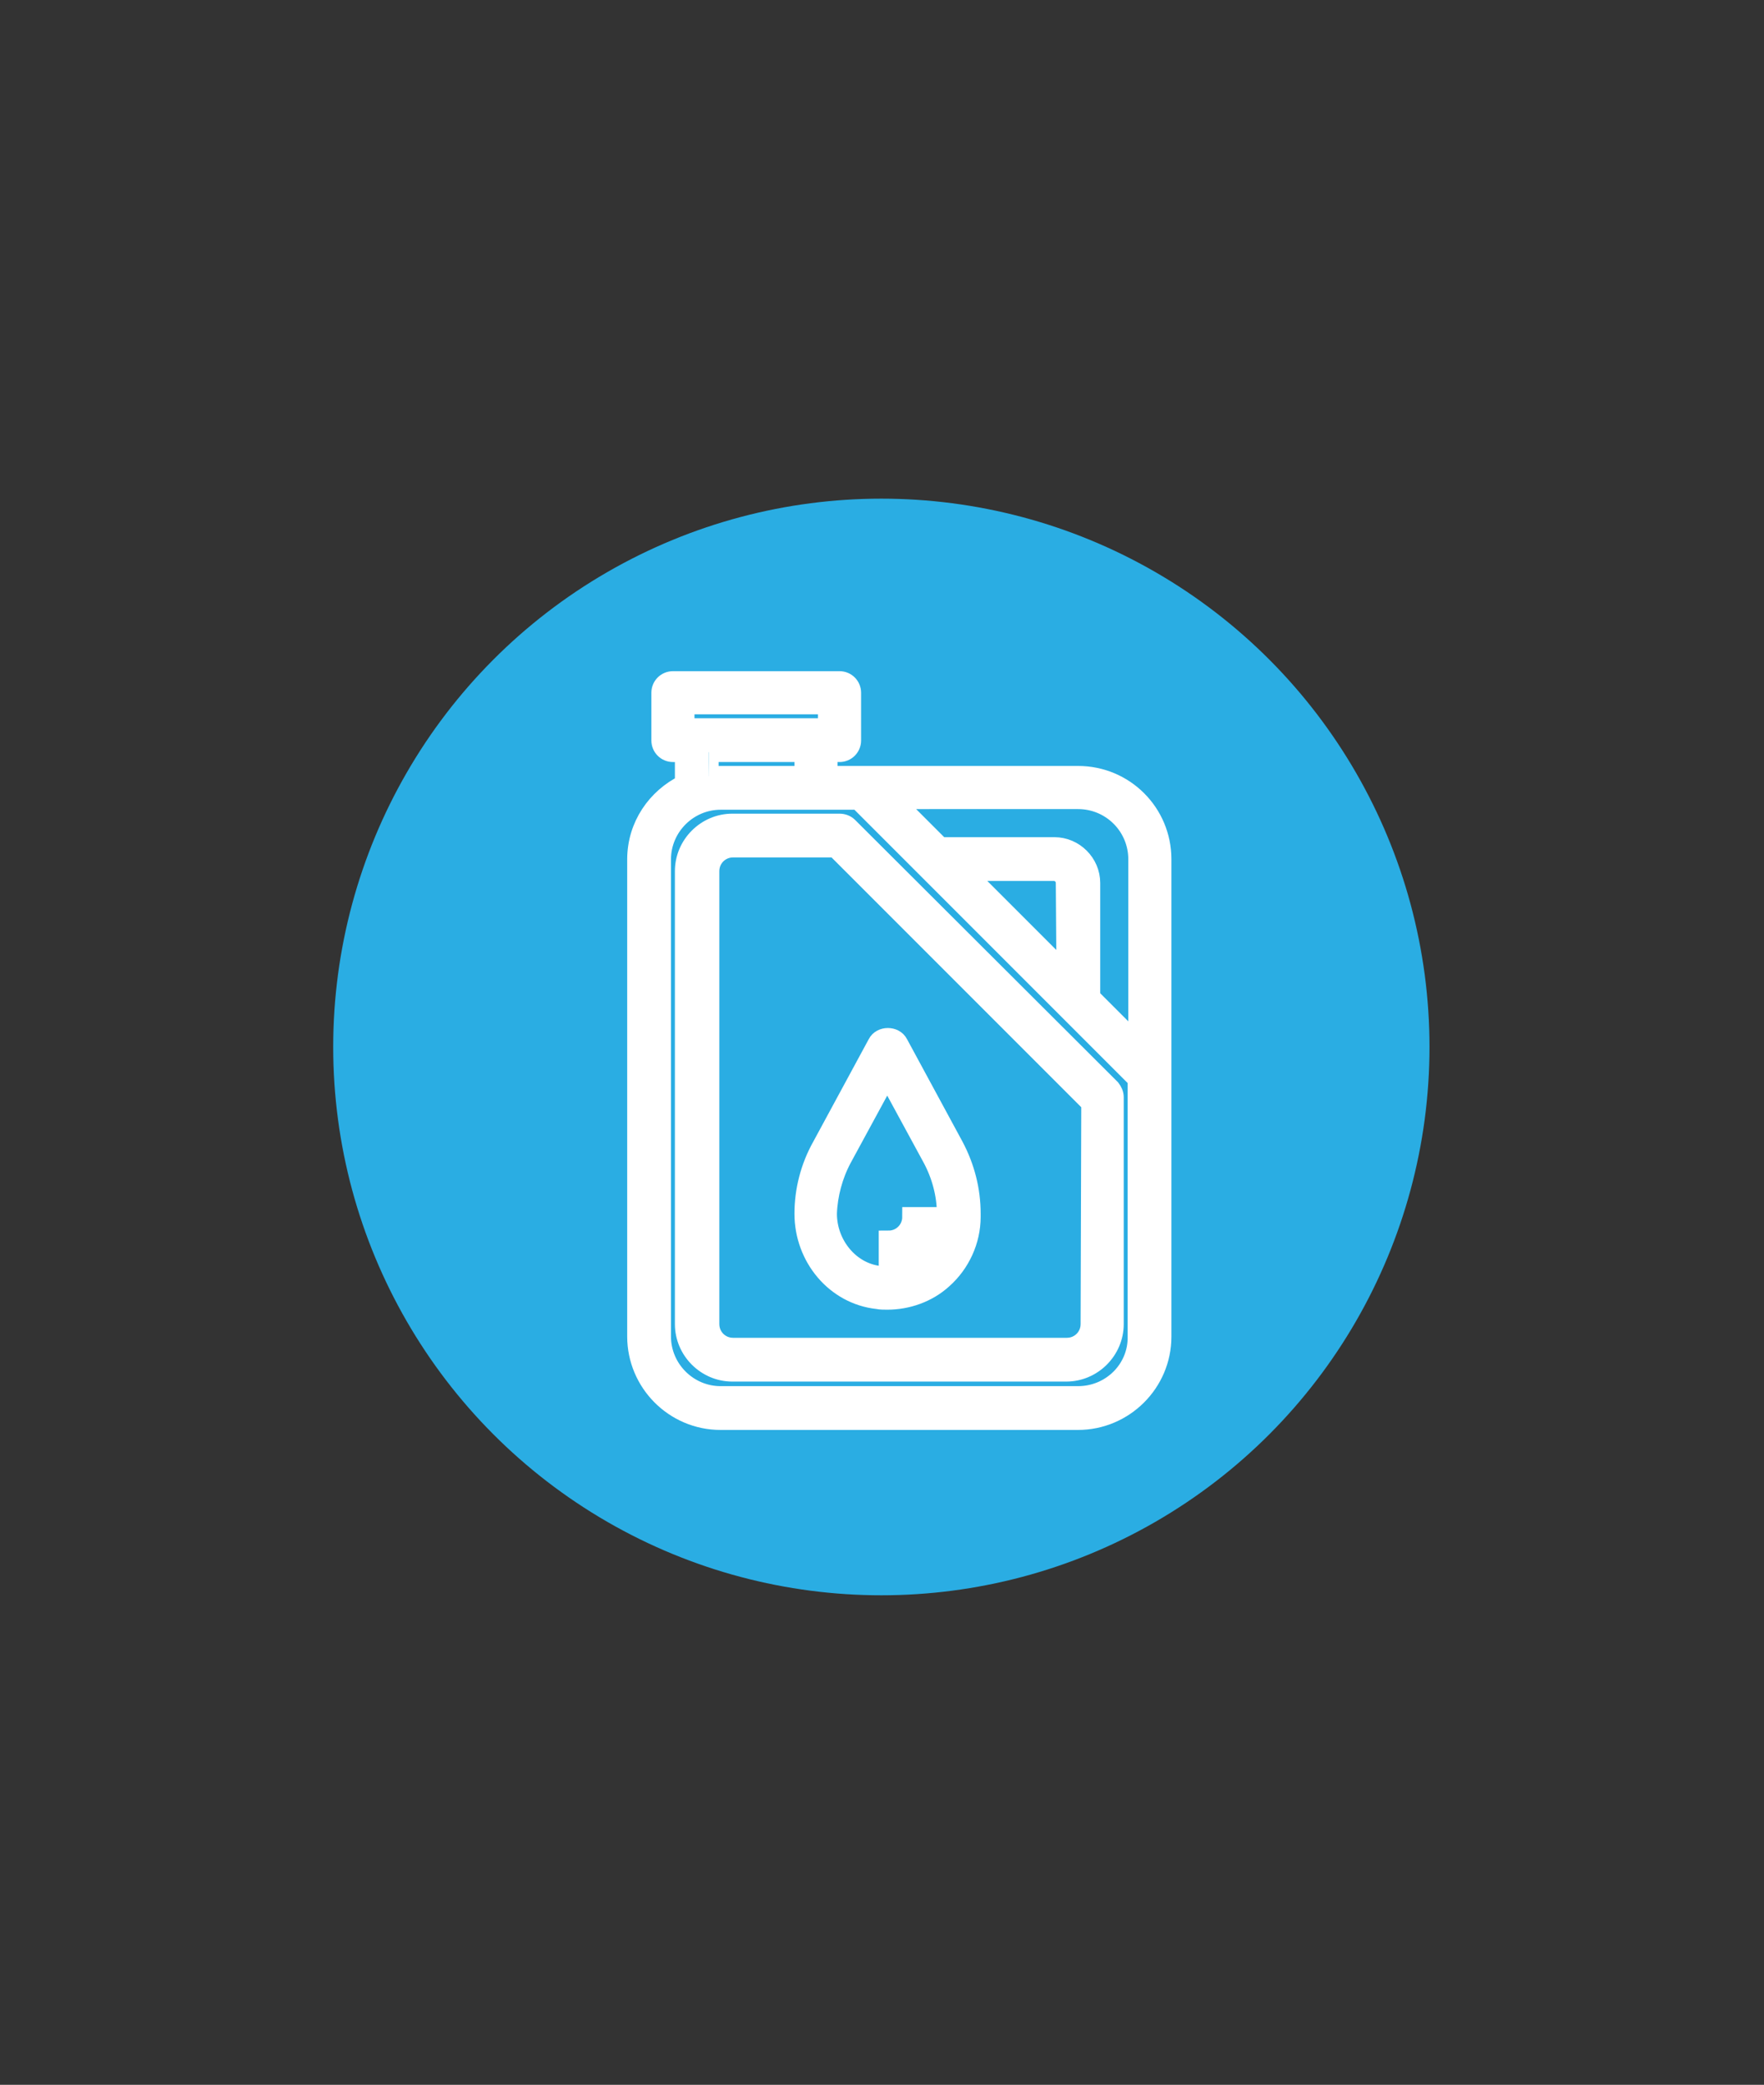 <?xml version="1.0" encoding="utf-8"?>
<!-- Generator: Adobe Illustrator 21.1.0, SVG Export Plug-In . SVG Version: 6.00 Build 0)  -->
<svg version="1.1" id="Layer_1" xmlns="http://www.w3.org/2000/svg" xmlns:xlink="http://www.w3.org/1999/xlink" x="0px" y="0px"
	 viewBox="0 0 270 319" style="enable-background:new 0 0 270 319;" xml:space="preserve">
<rect x="0" y="0" width="270" height="319" fill="#333333" stroke="none"/>
<style type="text/css">
	.st0{fill:#2AADE3;}
	.st1{fill:#FFFFFF;}
	.st2{fill:none;stroke:#FFFFFF;stroke-width:9;stroke-linecap:round;stroke-linejoin:round;stroke-miterlimit:10;}
	.st3{fill:none;stroke:#FFFFFF;stroke-width:4;stroke-linecap:round;stroke-linejoin:round;stroke-miterlimit:10;}
	.st4{fill:none;stroke:#FFFFFF;stroke-width:3;stroke-linecap:round;stroke-linejoin:round;stroke-miterlimit:10;}
	.st5{fill:#FFFFFF;stroke:#FFFFFF;stroke-width:3;stroke-miterlimit:10;}
</style>
<circle class="st0" cx="134.9" cy="160.2" r="83.9"/>
<g>
	<path class="st1" d="M555.4,32.1h1c3.5,0,6.3-2.8,6.3-6.3v-2.9c0-3.5-2.8-6.3-6.3-6.3h-8.8c-3.7-12.9-15.3-21.8-28.8-21.8H497
		c-13.5,0-25.1,8.9-28.8,21.8h-8.8c-3.5,0-6.3,2.8-6.3,6.3v2.9c0,3.5,2.8,6.3,6.3,6.3h1c-4.5,3.1-7.4,8.3-7.4,14.2v9.5
		c0,8.6,6.4,15.8,14.7,17v5.3c0,4.1,3.4,7.5,7.5,7.5h7.4c4.1,0,7.5-3.4,7.5-7.5v-5h35.6v5c0,4.1,3.4,7.5,7.5,7.5h7.4
		c4.1,0,7.5-3.4,7.5-7.5v-5.3c8.3-1.3,14.7-8.4,14.7-17v-9.5C562.8,40.4,559.8,35.3,555.4,32.1z M559,23v2.8c0,1.5-1.2,2.7-2.7,2.7
		h-6l-1.9-8.2h7.9C557.8,20.3,559,21.5,559,23z M474.9,19.6c2.4-10.3,11.5-17.5,22-17.5h9.1v4.5h-5.3c-2,0-3.6,1.6-3.6,3.6
		s1.6,3.6,3.6,3.6h14.2c2,0,3.6-1.6,3.6-3.6s-1.6-3.6-3.6-3.6h-5.3V2.1h9.1c10.6,0,19.6,7.2,22,17.5l2,8.4H473L474.9,19.6z
		 M456.7,25.8v-2.9c0-1.5,1.2-2.7,2.7-2.7h7.9l-1.9,8.2h-6C457.9,28.5,456.7,27.3,456.7,25.8z M484.6,78.1c0,1.1-0.9,2-2,2h-7.4
		c-1.1,0-2-0.9-2-2v-5h11.5v5H484.6z M540.6,80.1h-7.4c-1.1,0-2-0.9-2-2v-5h11.5v5C542.6,79.2,541.7,80.1,540.6,80.1z M555.5,55.8
		c0,5.5-4.5,10-10,10h-75.3c-5.5,0-10-4.5-10-10v-9.5c0-5.5,4.5-10,10-10h75.3c5.5,0,10,4.5,10,10V55.8z"/>
	<path class="st1" d="M530.4,41.5h-43.2c-1,0-1.8,0.8-1.8,1.8s0.8,1.8,1.8,1.8h43.2c1,0,1.8-0.8,1.8-1.8S531.4,41.5,530.4,41.5z"/>
	<path class="st1" d="M530.4,49.3h-43.2c-1,0-1.8,0.8-1.8,1.8s0.8,1.8,1.8,1.8h43.2c1,0,1.8-0.8,1.8-1.8S531.4,49.3,530.4,49.3z"/>
	<path class="st1" d="M530.4,57h-43.2c-1,0-1.8,0.8-1.8,1.8s0.8,1.8,1.8,1.8h43.2c1,0,1.8-0.8,1.8-1.8S531.4,57,530.4,57z"/>
	<path class="st1" d="M472.4,42.2c-4.9,0-8.9,4-8.9,8.9s4,8.9,8.9,8.9s8.9-4,8.9-8.9S477.3,42.2,472.4,42.2z M472.4,56.3
		c-2.9,0-5.3-2.4-5.3-5.3s2.4-5.3,5.3-5.3s5.3,2.4,5.3,5.3C477.7,54,475.3,56.3,472.4,56.3z"/>
	<path class="st1" d="M543.3,42.2c-4.9,0-8.9,4-8.9,8.9s4,8.9,8.9,8.9s8.9-4,8.9-8.9S548.2,42.2,543.3,42.2z M543.3,56.3
		c-2.9,0-5.3-2.4-5.3-5.3s2.4-5.3,5.3-5.3c2.9,0,5.3,2.4,5.3,5.3C548.6,54,546.2,56.3,543.3,56.3z"/>
</g>
<path class="st1" d="M559.3,164.4l-7.6-4.6c-3.2-1.9-6.9-3-10.7-3l-20.9,0.8l-4.6-7h0.4c2.7,0,4.9-2.2,4.9-4.9s-2.2-4.9-4.9-4.9
	h-6.8l-3.8-5.9h1.5c2.7,0,4.9-2.2,4.9-4.9c0-2.7-2.2-4.9-4.9-4.9h-7.9l-3.8-5.9c-1.7-2.5-4-4.4-6.9-5.5l-4.3-1.6
	c-1.5-0.6-3.4-0.2-4.6,0.9c-1.3,1.1-1.8,2.8-1.4,4.5l10.3,41.5l-23.3,0.9l-11.5-12c-1.1-1.1-2.8-1.5-4.2-0.9c-1.5,0.6-2.4,2-2.4,3.6
	v14.2l-2.5,1.7c-1.5,1-2.4,2.7-2.3,4.6c0,1.8,1,3.5,2.6,4.4l2.2,1.3v13.7c0,1.6,0.9,3,2.4,3.6c0.5,0.2,1,0.3,1.4,0.3
	c1,0,2-0.4,2.8-1.2l11.5-12l23.3,0.9l-10.3,41.5c-0.4,1.6,0.1,3.3,1.4,4.5c0.8,0.7,1.9,1.1,3,1.1c0.5,0,1.1-0.1,1.6-0.3l4.3-1.6
	c2.8-1.1,5.2-3,6.9-5.5l3.8-5.9h7.9c2.7,0,4.9-2.2,4.9-4.9s-2.2-4.9-4.9-4.9h-1.5l3.8-5.9h6.8c2.7,0,4.9-2.2,4.9-4.9
	s-2.2-4.9-4.9-4.9h-0.4l4.6-7l20.1,0.8h0.8c3.8,0,7.5-1,10.7-3l7.6-4.6c2.1-1.3,3.4-3.6,3.4-6.1C562.8,168,561.5,165.7,559.3,164.4z
	 M486.1,119.2c1.7,0.6,3,1.7,4,3.2l23.1,35.5l-1.6,0.1l-8.4,0.1l-9.9-23.8c-0.2-0.6-0.8-0.9-1.4-0.9h-4l-3.7-14.9L486.1,119.2z
	 M500.1,158.2l-6,0.1l-5.4-21.9h2.3L500.1,158.2z M459.7,160h-0.5c-3,0.1-5.9,0.9-8.5,2.2l-0.1-11.7L459.7,160z M450.7,190.5V179
	c2.5,1.1,5.2,1.8,7.9,1.9h1.1L450.7,190.5z M500.1,182.7l-9.1,21.8h-2.3l5.4-21.9L500.1,182.7z M490.1,218.5c-1,1.5-2.3,2.6-4,3.2
	l-1.8,0.7l3.7-14.9h4c0.6,0,1.1-0.4,1.4-0.9l9.9-23.8l8.1,0.1l1.9,0.1L490.1,218.5z M511.9,177l-53-2.1c-3.9,0-8.6-3-8.6-3h9.6
	c0.8,0,1.5-0.7,1.5-1.5s-0.7-1.5-1.5-1.5h-9.6c0,0,5.7-3,9.1-3l81.1-3.1h0.6c1.1,0,2.1,0.1,3.2,0.4c1.9,4.6,1.9,10,0,14.6
	c-1,0.2-2.1,0.4-3.2,0.4L511.9,177z M556.3,171.5l-7.4,4.4c0.8-3.5,0.8-7.3,0-10.8l7.4,4.4c0.3,0.2,0.6,0.6,0.6,1
	C556.9,170.9,556.7,171.2,556.3,171.5z"/>
<g>
	<path class="st1" d="M501.9,337h27c1,0,2-0.5,2.5-1.4s0.5-2,0-2.8l-27-46.5c-0.6-1.1-2-1.7-3.2-1.3c-1.2,0.3-2.1,1.5-2.1,2.7v46.5
		C499.1,335.8,500.3,337,501.9,337z M504.8,298.3l19.2,33.1h-19.2V298.3z"/>
	<path class="st1" d="M553.8,364.9h-18.9c7.4-5.3,11.8-12.1,11.8-19.6c0-1-0.4-2-1.1-2.7c-0.7-0.7-1.7-1.1-2.7-1.1h-47.7v-76.7
		c0-1.5-0.9-2.9-2.3-3.5s-3-0.3-4.1,0.7c-1.4,1.3-33.7,31.9-33.9,68c0,1,0.4,2,1.1,2.7s1.7,1.1,2.7,1.1h28.9v7.6H465
		c-1.1,0-2.1,0.4-2.8,1.2l-12,13.2c-1.4,1.5-1.3,3.8,0.1,5.3c1.4,1.3,2.9,2.6,4.6,3.8h-10.1c-1.6,0-2.8,1.3-2.8,2.8
		c0,1.6,1.3,2.8,2.8,2.8h20.7c8.4,3.4,18.5,5.3,29.3,5.3c11,0,21.1-1.9,29.5-5.3h29.5c1.6,0,2.8-1.3,2.8-2.8
		C556.7,366.2,555.4,364.9,553.8,364.9z M462.7,326.3c1.7-21.9,16.3-41.8,25-51.8v51.8H462.7z M466.8,349.1h71.7
		c-0.4,1.3-1.1,2.6-2,3.8h-73.2L466.8,349.1z M458.4,358.1l1.4-1.5h73.3c-7.8,6.9-22.2,11.6-38.3,11.6
		C480.3,368.3,466.7,364.4,458.4,358.1z"/>
</g>
<g>
	<g>
		<g>
			<path class="st1" d="M494.2-145.7c0.6,1.5,0.8,3,0.7,4.5l41.3,3.4c0.7-8.2-0.6-16.5-3.8-24.1c-3.8-9-10.1-16.7-18.1-22.2
				l-23.5,34.2C492.2-148.9,493.4-147.5,494.2-145.7z"/>
			<path class="st1" d="M481-150.6l-18.6-37.1c-8.7,4.4-16,11.1-21,19.5c-4.2,7.1-6.7,15.1-7.1,23.3l41.4,2.3
				C475.9-145.9,477.8-149,481-150.6z"/>
			<path class="st1" d="M489-133.1c-2.8,1.2-5.9,0.9-8.4-0.5l-20.1,36.3c7.2,4,15.3,6.2,23.6,6.4c9.7,0.2,19.4-2.3,27.7-7.4
				l-21.5-35.5C489.9-133.5,489.5-133.3,489-133.1z"/>
		</g>
		<ellipse transform="matrix(0.377 -0.926 0.926 0.377 433.96 360.788)" class="st1" cx="485" cy="-142" rx="7" ry="7"/>
	</g>
</g>
<g>
	<polygon class="st1" points="327.6,-183 357.4,-184 382.6,-129.2 360.7,-128.4 379.8,-83.5 331.2,-139 355.4,-142 	"/>
</g>
<path class="st2" d="M336.5-58.2h24.9h1.8l-1.2,1.4l-24.9,27.6l-1.4-0.4v-27.7v-0.9H336.5z M317.8,26.8H330v-31h-12.5l49.8-52.1
	l49.9,52.1h-12.5v31h9.7v14.7h-96.6L317.8,26.8L317.8,26.8z M367.3-8c-2.3,0-4.1-1.9-4.1-4.3s1.8-4.3,4.1-4.3c2.3,0,4.1,1.9,4.1,4.3
	S369.6-8,367.3-8L367.3-8z M371.3,21.6c0,2.2-0.9,4.1-3.9,4.1c-3.1,0-3.9-1.9-3.9-4.1V-1.1c0-2.2,0.9-4.1,3.9-4.1
	c3.1,0,3.9,1.9,3.9,4.1V21.6z"/>
<path class="st1" d="M205.7-157.8h-9.5c-0.9-3-2.1-5.8-3.5-8.5l6.7-6.7c1.3-1.3,2.1-3.1,2.1-5s-0.7-3.6-2.1-5l-12.5-12.5
	c-1.3-1.3-3.1-2.1-5-2.1s-3.6,0.7-5,2.1l-6.7,6.7c-2.7-1.4-5.6-2.6-8.5-3.5v-9.5c0-3.9-3.2-7-7-7h-17.6c-3.9,0-7,3.2-7,7v9.5
	c-3,0.9-5.8,2.1-8.5,3.5l-6.7-6.7c-1.3-1.3-3.1-2.1-5-2.1s-3.6,0.7-5,2.1L92.4-183c-1.3,1.3-2.1,3.1-2.1,5s0.7,3.6,2.1,5l6.7,6.7
	c-1.4,2.7-2.6,5.6-3.5,8.5h-9.5c-3.9,0-7,3.2-7,7v17.6c0,3.9,3.2,7,7,7h9.5c0.9,3,2.1,5.8,3.5,8.5l-6.7,6.7c-1.3,1.3-2.1,3.1-2.1,5
	s0.7,3.6,2.1,5l12.5,12.5c1.3,1.3,3.1,2.1,5,2.1s3.6-0.7,5-2.1l6.7-6.7c2.7,1.4,5.6,2.6,8.5,3.5v9.5c0,3.9,3.2,7,7,7h17.6
	c3.9,0,7-3.2,7-7v-9.5c3-0.9,5.8-2.1,8.5-3.5l6.7,6.7c1.3,1.3,3.1,2.1,5,2.1s3.6-0.7,5-2.1l12.5-12.5c1.3-1.3,2.1-3.1,2.1-5
	s-0.7-3.6-2.1-5l-6.7-6.7c1.4-2.7,2.6-5.6,3.5-8.5h9.5c3.9,0,7-3.2,7-7v-17.6C212.7-154.6,209.5-157.8,205.7-157.8z M205.7-133.2
	h-12.2c-1.6,0-3,1.1-3.4,2.6c-1.1,4.2-2.7,8.1-4.9,11.7c-0.8,1.4-0.6,3.1,0.5,4.3l8.6,8.6l-12.4,12.5l-8.6-8.6
	c-1.1-1.1-2.9-1.4-4.3-0.5c-3.6,2.1-7.6,3.8-11.7,4.9c-1.6,0.4-2.6,1.8-2.6,3.4v12.1h-17.6v-12.2c0-1.6-1.1-3-2.6-3.4
	c-4.2-1.1-8.1-2.7-11.7-4.9c-0.6-0.3-1.2-0.5-1.8-0.5c-0.9,0-1.8,0.4-2.5,1l-8.6,8.6l-12.6-12.3l8.6-8.6c1.1-1.1,1.4-2.9,0.5-4.3
	c-2.1-3.6-3.8-7.6-4.9-11.7c-0.4-1.6-1.8-2.6-3.4-2.6h-12v-17.6h12.2c1.6,0,3-1.1,3.4-2.6c1.1-4.2,2.7-8.1,4.9-11.7
	c0.8-1.4,0.6-3.1-0.5-4.3l-8.6-8.6l12.4-12.5l8.6,8.6c1.1,1.1,2.9,1.4,4.3,0.5c3.6-2.1,7.6-3.8,11.7-4.9c1.6-0.4,2.6-1.8,2.6-3.4
	v-12.2h17.6v12.2c0,1.6,1.1,3,2.6,3.4c4.2,1.1,8.1,2.7,11.7,4.9c1.4,0.8,3.1,0.6,4.3-0.5l8.6-8.6l12.5,12.4l-8.6,8.6
	c-1.1,1.1-1.4,2.9-0.5,4.3c2.1,3.6,3.8,7.6,4.9,11.7c0.4,1.6,1.8,2.6,3.4,2.6h12.2v17.6H205.7z"/>
<g>
	<g>
		<path class="st3" d="M174.8-131.7c-0.1-0.1-0.1-0.2-0.2-0.3c-0.7-1-1.8-1.7-3-1.9s-2.4,0.1-3.4,0.8l-13.2,9.4h-13.8
			c-0.7,0-1.2-0.5-1.2-1.2s0.5-1.2,1.2-1.2h7.7c2.3,0,4.1-1.9,4.1-4.1v-0.1c-0.1-2.3-2-4.1-4.2-4h-15.4c-1.4,0-2.7,0.5-3.7,1.4
			l-5.8,4.8c-0.3,0.2-0.4,0.6-0.4,0.9v14.2c0,0.7,0.5,1.2,1.2,1.2H154c1.9,0,3.8-0.7,5.3-1.9l14.3-11.8
			C175.5-127,176.1-129.7,174.8-131.7z M172.1-127.5l-14.4,11.9c-1.1,0.9-2.4,1.4-3.8,1.4h-28.2v-12.5l5.4-4.5
			c0.6-0.5,1.4-0.8,2.2-0.8h15.4c1,0,1.8,0.7,1.8,1.8c0,1-0.8,1.8-1.8,1.8H141c-2,0-3.5,1.6-3.5,3.5c0,2,1.6,3.5,3.5,3.5h14.2
			c0.2,0,0.5-0.1,0.7-0.2l13.5-9.7c0.5-0.4,1.1-0.5,1.7-0.4c0.6,0.1,1.1,0.4,1.5,0.9l0.1,0.1C173.4-129.5,173.1-128.2,172.1-127.5z"
			/>
	</g>
</g>
<g>
	<g>
		<path class="st3" d="M124.6-129.6h-13v2.4h11.8v17.7h-11.8v2.4h13c0.7,0,1.2-0.5,1.2-1.2v-20.1
			C125.7-129.1,125.2-129.6,124.6-129.6z"/>
	</g>
</g>
<g>
	<g>
		<path class="st1" d="M117.5-119c-2,0-3.5,1.6-3.5,3.5c0,2,1.6,3.5,3.5,3.5s3.5-1.6,3.5-3.5S119.4-119,117.5-119z M117.5-114.2
			c-0.7,0-1.2-0.5-1.2-1.2s0.5-1.2,1.2-1.2s1.2,0.5,1.2,1.2C118.7-114.8,118.1-114.2,117.5-114.2z"/>
	</g>
</g>
<g>
	<g>
		<path class="st3" d="M181.4-141.4h-68.6c-0.7,0-1.2,0.5-1.2,1.2c0,4.6,3.7,8.3,8.3,8.3h54.4c4.6,0,8.3-3.7,8.3-8.3
			C182.5-140.9,182-141.4,181.4-141.4z M174.3-134.3h-54.4c-2.9,0-5.2-2-5.8-4.7h66C179.5-136.4,177.1-134.3,174.3-134.3z"/>
	</g>
</g>
<g>
	<g>
		<path class="st3" d="M147.1-172.2c-17,0-30.8,13.8-30.8,30.8v1.2c0,0.7,0.5,1.2,1.2,1.2h59.1c0.7,0,1.2-0.5,1.2-1.2v-1.2
			C177.8-158.4,164-172.2,147.1-172.2z M118.7-141.4c0-15.7,12.7-28.4,28.4-28.4s28.4,12.7,28.4,28.4
			C175.5-141.4,118.7-141.4,118.7-141.4z"/>
	</g>
</g>
<g>
	<g>
		<path class="st3" d="M127.6-158.7c-0.8,0.9-1.6,1.9-2.3,3l2,1.3c0.6-0.9,1.3-1.8,2.1-2.7L127.6-158.7z"/>
	</g>
</g>
<g>
	<g>
		<path class="st3" d="M147.1-167.5c-6.6,0-13,2.5-17.8,7.1l1.6,1.7c4.4-4.1,10.1-6.4,16.2-6.4V-167.5z"/>
	</g>
</g>
<g>
	<g>
		<rect x="143.5" y="-178.1" class="st3" width="7.1" height="2.4"/>
	</g>
</g>
<g>
	<g>
		<rect x="145.9" y="-176.9" class="st3" width="2.4" height="5.9"/>
	</g>
</g>
<path class="st1" d="M-204.4-156.2c1.8,0,3.2-1.4,3.2-3.2v-7.3c0-1.8-1.4-3.2-3.2-3.2s-3.2,1.4-3.2,3.2v7.3
	C-207.6-157.7-206.1-156.2-204.4-156.2z"/>
<path class="st1" d="M-73.8-155.4l-4.5-4.5l0,0L-99.4-181l0,0l0,0l-4.5-4.5c-0.6-0.6-1.4-0.9-2.3-0.9h-9c-0.8,0-1.7,0.3-2.3,0.9
	l-9,9c-0.6,0.6-0.9,1.4-0.9,2.3v9c0,0.8,0.3,1.7,0.9,2.3l8.3,8.3l-11.8,11.8c-2.3-9-5.5-18.1-8.6-21.8c-0.8-1-2.2-1.4-3.4-1
	c-1.2,0.4-2.1,1.5-2.2,2.8c-0.7,8.9-3.1,16.7-5.4,24.3c-2,6.4-4.1,13.1-5,20.3L-179-93.8c-3.7,3.7-3.7,9.8,0,13.6
	c1.9,1.9,4.3,2.8,6.8,2.8s4.9-0.9,6.8-2.8l12.6-12.6c1.5,4.5,3.8,8,7,10.5c4,3.3,9.3,4.9,16,4.9c15.4,0,26.2-12.3,26.2-29.8
	c0-10-2.9-21.7-6.1-28.7l5.2-5.2l8.3,8.3c0.6,0.6,1.4,0.9,2.3,0.9h9c0.8,0,1.7-0.3,2.3-0.9l9-9c0.6-0.6,0.9-1.4,0.9-2.3v-9
	C-72.9-154-73.2-154.8-73.8-155.4z M-102.4-147.9l-9-9l0,0l-3.8-3.8l13.6-13.6l16.6,16.6l-13.6,13.6L-102.4-147.9L-102.4-147.9z
	 M-121.1-172.9l7.2-7.2h6.4l1.3,1.3l-13.6,13.6l-1.3-1.3V-172.9z M-122.8-141.1l4.5,4.5l-4.5,4.5l-4.5-4.5L-122.8-141.1z
	 M-143.6-136.7c1.5-4.9,3.1-9.9,4.2-15.3c1.4,3.9,2.8,8.8,4.1,14.3l-11.3,11.3C-145.7-129.8-144.6-133.2-143.6-136.7z M-170-84.8
	c-1.2,1.2-3.3,1.2-4.5,0c-0.6-0.6-0.9-1.4-0.9-2.3s0.3-1.7,0.9-2.3l24.8-24.8c0.2-0.2,0.4-0.4,0.6-0.6l17.3-17.3l4.5,4.5l-10,10
	c0,0,0,0-0.1,0c-0.3,0.2-0.5,0.5-0.7,0.8l-4.5,4.5c-0.1,0.1-0.2,0.2-0.2,0.2L-170-84.8z M-135.5-110.3c2.3,2,4.9,3.2,7.8,3.5
	c1.7,0.2,3.4,0,5.1-0.6c-0.1,3.5-1,6.3-2.6,8.3c-1.7,1.9-3.8,2.5-4.6,2.5c-3.4,0-6.5-5.3-7.2-10c-0.1-0.5-0.1-1.2-0.1-2
	L-135.5-110.3z M-129.9-83.9c-10.2,0-15.6-4.3-17.8-14.2l4.9-4.9c0.8,2.9,2,5.6,3.8,7.7c2.6,3.2,5.8,5,9.2,5c2.6,0,6.5-1.2,9.4-4.7
	c4.6-5.3,4.6-12.8,3.8-18.2c-0.2-1.2-1-2.2-2.1-2.5c-1.1-0.4-2.4-0.1-3.2,0.7c-1.6,1.4-3.3,2.1-5.1,1.9c-1.3-0.1-2.7-0.7-3.8-1.7
	l10.5-10.5l5.8-5.8c2.3,6,4.6,15.4,4.6,23.8C-110.1-93.3-118.1-83.9-129.9-83.9z M-113.7-141.1l-4.5-4.5l4.5-4.5l4.5,4.5
	L-113.7-141.1z M-79.3-145.4l-7.2,7.2h-6.4l-1.3-1.3l13.6-13.6l1.3,1.3V-145.4z"/>
<g>
	<path class="st4" d="M-121.3,136.4c-3-0.7-8-1.8-8.6-3.2l-0.1-0.2l0,0c-1.6-5-4.1-9.6-7.5-13.7c-0.7-1.2,2.2-5.5,3.2-6.9
		c0.5-0.8,0.3-1.8-0.4-2.3c-0.8-0.5-1.8-0.3-2.3,0.4c-2.8,4.1-5.1,8-3.1,10.8l0.1,0.1c3.1,3.7,5.5,8,6.9,12.6l0,0l0.1,0.2v0.1
		c1.1,3.1,5.9,4.2,11,5.4c2.2,0.5,4.4,1,6,1.6c1.5,0.6,1.8,1,1.8,1.1c0,0.2-0.3,0.7-1.6,1.3c-1.4,0.7-3.4,1.3-5.6,1.9
		c-4.8,1.4-9.8,2.8-10.8,6.3v0.1c0,0.1-0.1,0.3-0.1,0.4v0.1v0.1c-0.5,3.2,1.9,5.5,4,7.5c2.4,2.3,3.4,3.5,2.9,5
		c-0.3,0.8-0.4,1-3.2,0.1c-2.7-0.8-6.7-2.1-10.4,1.5c0,0-0.1,0.1-0.1,0.2c-6.9,8.8-17.2,13.8-28.3,13.8c-2.8,0-5.6-0.3-8.4-1
		c-0.1,0-0.1,0-0.2,0c-4.9-0.6-7.8,3.4-10.1,6.6c-2.6,3.6-3.6,4.6-5.2,3.7c-0.5-0.3-0.8-0.5-0.9-0.8c-0.2-0.8,0.7-2.6,1.6-4.1
		c1.8-3.3,4.6-8.3,0.2-12.7l-0.1-0.1c-5-4.2-8.8-9.7-11-15.9v-0.1c-0.1-0.2-0.1-0.4-0.2-0.5v-0.1l0,0v-0.1c0-0.1,0-0.1-0.1-0.2v-0.1
		c-1.2-3.2-5.4-3.8-9.5-4.3c-4.1-0.6-7-1.1-7-2.8c0-0.4,0-0.9,1.4-1.4c1.3-0.4,3.3-0.5,5.1-0.6c3.8-0.1,8.1-0.3,8.5-3.8v-0.1V142
		v-0.1c0-2.8-3-5.5-8-9.8c-3.2-2.7-7.5-6.5-7.6-8.3c0-0.2,0-0.3,0.2-0.5c1.5-1.5,4.9-0.8,8.6,0c5.2,1.1,11,2.3,15.1-1.8l0.1-0.1
		c3.7-4.4,8.5-7.9,13.8-10h0.1c0,0,0,0,0.1,0h0.1l0.2-0.1h0.1c2.4-1.1,3.4-4.9,4.5-9.2c0.7-2.8,2-7.9,3.4-7.9c1.2,0,2.2,3.1,3,5.5
		c1.3,4,2.8,8.5,6.9,9.4h0.1c2.1,0.3,4.1,0.7,6.1,1.4h0.1c0.3,0.1,0.7,0.1,1.1,0.1c3.3,0,7.3-3.4,11.8-7.2
		c4.6-3.9,10.3-8.8,12.5-6.6c1.4,1.4,0.7,4.1-2.3,8.7c-0.5,0.8-0.3,1.8,0.5,2.3s1.8,0.3,2.3-0.5c1.7-2.7,5.8-9,1.8-12.9
		c-2-2-4.9-2-8.5,0c-2.7,1.5-5.7,4-8.5,6.5c-3.4,2.9-7.9,6.8-9.8,6.4c-2.1-0.7-4.3-1.2-6.5-1.5c-2.1-0.5-3.3-4-4.3-7.2
		c-1.3-3.9-2.6-7.8-6.2-7.8c-4,0-5.4,5.3-6.7,10.4c-0.6,2.4-1.7,6.4-2.6,7c0,0,0,0-0.1,0l0,0c-0.1,0-0.2,0.1-0.3,0.1
		c-5.8,2.4-10.9,6.1-15,10.9c-2.8,2.8-7.5,1.8-12,0.8c-4.4-0.9-8.9-1.9-11.6,0.9c-0.8,0.8-1.2,1.9-1.2,3c0.1,3.4,4.3,7,8.7,10.8
		c2.5,2.2,6.7,5.8,6.8,7.2v0.1c0,0.1-0.4,0.3-1,0.5c-1.1,0.3-2.6,0.3-4.3,0.4c-2.1,0.1-4.2,0.2-6,0.7c-3.1,1-3.8,3-3.8,4.6
		c0,4.7,5.5,5.5,9.9,6.1c2.8,0.4,6.2,0.9,6.8,2.2v0.1v0.1c0.1,0.3,0.2,0.6,0.3,1c2.3,6.7,6.4,12.7,11.9,17.2
		c2.4,2.4,1.3,4.9-0.8,8.6c-1.3,2.3-2.5,4.5-1.9,6.7c0.4,1.2,1.2,2.1,2.5,2.8c0.9,0.5,1.7,0.7,2.6,0.7c1.1,0,2.2-0.4,3.2-1.2
		c1.4-1,2.5-2.6,3.7-4.3c2.4-3.4,4.1-5.5,6.8-5.3c3,0.7,6,1.1,9.1,1.1c12.1,0,23.4-5.5,30.9-15c2-2,4-1.5,6.9-0.6
		c2.3,0.7,5.8,1.8,7.3-2.1c1.5-3.7-1.4-6.4-3.7-8.6c-1.7-1.6-3.2-3.1-3.1-4.5l0,0c0-0.1,0.1-0.2,0.1-0.3c0.5-1.7,5.1-3,8.4-3.9
		c5-1.4,9.6-2.7,9.6-6.3C-110.9,138.8-116,137.7-121.3,136.4z"/>
	<path class="st4" d="M-173.1,124.5c-5.2,0-9.4,4.2-9.4,9.4s4.2,9.4,9.4,9.4s9.4-4.2,9.4-9.4C-163.6,128.7-167.8,124.5-173.1,124.5z
		 M-173.1,140c-3.4,0-6.1-2.7-6.1-6.1c0-3.4,2.7-6.1,6.1-6.1c3.4,0,6.1,2.7,6.1,6.1S-169.7,140-173.1,140z"/>
	<path class="st4" d="M-171.6,157.3c-3.3,0-6.1,2.7-6.1,6.1c0,3.3,2.7,6.1,6.1,6.1c3.3,0,6.1-2.7,6.1-6.1
		C-165.6,160-168.3,157.3-171.6,157.3z M-171.6,166.1c-1.5,0-2.7-1.2-2.7-2.7s1.2-2.7,2.7-2.7s2.7,1.2,2.7,2.7
		C-168.9,164.9-170.1,166.1-171.6,166.1z"/>
	<path class="st4" d="M-118,173.4c-1,0.6-2,1.6-3.1,2.7c-1.5,1.4-3.6,3.5-4.8,3.5c-2.6,0-5.1,0.8-7.1,2.3c-0.1,0.1-0.2,0.2-0.3,0.3
		c-0.5,0.1-1.9-0.2-2.8-0.5c-2.5-0.6-5.6-1.3-7.1,1.1c-1.6,2.6,1.1,4.9,3,6.6c0.7,0.6,2.1,1.8,2.2,2.3c0,6.7,5.4,12.1,12.1,12.1
		c6.7,0,12.1-5.4,12.1-12.1c0-1.4-0.2-2.8-0.7-4.1v-0.1c-0.5-1.2,0.2-4,0.8-6.2c0.9-3.3,1.6-6.1-0.1-7.8
		C-114.4,172.7-115.8,171.9-118,173.4z M-117,180.3c-0.8,3-1.6,6.1-0.6,8.4c0.3,0.9,0.5,1.9,0.5,2.9c0,4.8-3.9,8.7-8.7,8.7
		s-8.7-3.9-8.7-8.7c0-1.9-1.7-3.3-3.4-4.8c-0.7-0.6-2-1.7-2.3-2.3c0.6-0.2,2.4,0.3,3.4,0.5c2,0.5,4,0.9,5.4,0c0.1,0,0.1-0.1,0.2-0.1
		l0.1-0.1h0.1l0.1-0.1c0,0,0.1,0,0.1-0.1c1.5-1.1,3.3-1.7,5.2-1.7c2.5,0,4.8-2.2,7.1-4.4c0.8-0.7,1.9-1.8,2.6-2.3
		C-116.2,177.2-116.7,179.1-117,180.3z"/>
	<path class="st4" d="M-143.7,150.4c0.6,0,1.2,0,1.7,0.2c1.9,0.5,3.8,0.1,5.4-1.1c1.5-1.1,2.3-2.9,2.3-4.7v-0.1
		c0-18.3-14.9-33.2-33.2-33.2c-8.8,0-17.1,3.4-23.3,9.6c-6.3,6.2-9.8,14.4-9.9,23.2c-0.1,9.5,3.9,18.7,11,25.1
		c0.7,0.6,1.7,0.6,2.4-0.1c0.6-0.7,0.6-1.7-0.1-2.4c-6.4-5.8-10-14-9.9-22.6c0.1-7.9,3.3-15.3,8.9-20.8c5.6-5.6,13.1-8.6,21-8.6
		c16.5,0,29.9,13.4,29.9,29.9v0.1c0,0.8-0.4,1.6-1,2.1c-0.7,0.5-1.6,0.7-2.5,0.5s-1.9-0.3-2.9-0.3c-4.2,0.3-7.6,3.7-7.9,7.9
		c-0.2,2.4,0.6,4.7,2.3,6.5c1.3,1.4,3,2.3,4.8,2.6c-5.6,6.6-13.9,10.5-22.7,10.5c-0.1,0-0.1,0-0.2,0c-4.9,0-9.8-1.3-14.1-3.6
		c-0.8-0.4-1.8-0.1-2.3,0.7c-0.4,0.8-0.1,1.8,0.7,2.3c4.8,2.6,10.2,4,15.7,4c0.1,0,0.1,0,0.2,0c11.1,0,21.5-5.5,27.7-14.8
		c0.4-0.6,0.4-1.4-0.1-1.9c-0.4-0.6-1.2-0.8-1.9-0.6c-0.5,0.2-1,0.2-1.6,0.2c-1.5,0-2.8-0.6-3.8-1.7c-1-1.1-1.5-2.5-1.4-3.9
		C-148.3,152.7-146.3,150.6-143.7,150.4z"/>
	<path class="st4" d="M-149.3,134.7c0.7-0.1,1.2-0.7,1.3-1.4s-0.3-1.4-0.9-1.8c-0.6-0.3-1.4-0.2-1.9,0.2c-0.5,0.5-0.7,1.3-0.4,1.9
		C-150.8,134.4-150,134.8-149.3,134.7z"/>
	<path class="st4" d="M-128,189.1c-0.3-0.7-1-1.1-1.7-1s-1.2,0.5-1.5,1.1c-0.5,1.5,1.1,2.8,2.5,2C-128,190.7-127.7,189.8-128,189.1z
		"/>
	<path class="st4" d="M-121,193.4c-0.3-0.7-1-1.1-1.7-1s-1.3,0.6-1.5,1.3c-0.2,0.6,0.1,1.3,0.6,1.7c0.6,0.5,1.4,0.5,2,0
		C-120.9,194.9-120.7,194.1-121,193.4z"/>
	<path class="st4" d="M-182.8,149.7c-1.3-0.9-2.9,0.4-2.5,1.8c0.4,1.4,2.4,1.7,3.1,0.3C-181.9,151.2-182.1,150.2-182.8,149.7z"/>
</g>
<path class="st5" d="M165,118.7h-38.3v-3.6h1.8c1,0,1.8-0.8,1.8-1.8V106c0-1-0.8-1.8-1.8-1.8H103c-1,0-1.8,0.8-1.8,1.8v7.3
	c0,1,0.8,1.8,1.8,1.8h1.8v4.9c-4.3,2.1-7.3,6.4-7.3,11.5v73c0,7,5.7,12.8,12.8,12.8H165c7,0,12.8-5.7,12.8-12.8v-73
	C177.8,124.4,172.1,118.7,165,118.7z M174.2,131.5v28.4l-7.3-7.3v-17.5c0-3-2.5-5.5-5.5-5.5h-17.5l-7.3-7.3H165
	C170.1,122.3,174.2,126.4,174.2,131.5z M163.2,149l-15.7-15.7h13.8c1,0,1.8,0.8,1.8,1.8L163.2,149L163.2,149z M104.8,107.8h21.9v3.6
	h-21.9V107.8z M108.5,115.1h14.6v3.6h-12.8c-0.6,0-1.2,0.1-1.8,0.1C108.5,118.8,108.5,115.1,108.5,115.1z M165,213.6h-54.7
	c-5,0-9.1-4.1-9.1-9.1v-73c0-5,4.1-9.1,9.1-9.1h21.1l42.7,42.7v39.4C174.2,209.5,170.1,213.6,165,213.6z"/>
<path class="st5" d="M129.8,126.5c-0.3-0.3-0.8-0.5-1.3-0.5h-16.4c-4,0-7.3,3.3-7.3,7.3v69.3c0,4,3.3,7.3,7.3,7.3h51.1
	c4,0,7.3-3.3,7.3-7.3v-34.7c0-0.5-0.2-0.9-0.5-1.3L129.8,126.5z M166.9,202.6c0,2-1.6,3.6-3.6,3.6h-51.1c-2,0-3.6-1.6-3.6-3.6v-69.3
	c0-2,1.6-3.6,3.6-3.6h15.7l39.1,39.1L166.9,202.6L166.9,202.6z"/>
<path class="st5" d="M123.1,185.7c0,6.7,4.8,12.4,11.2,13.1c0.5,0.1,1,0.1,1.5,0.1c3.1,0,6.2-1.1,8.5-3.2c2.7-2.4,4.3-5.9,4.3-9.5
	v-0.5c0-3.6-0.9-7.1-2.6-10.3l-8.5-15.7c-0.6-1.2-2.6-1.2-3.2,0l-8.5,15.7C124,178.6,123.1,182.2,123.1,185.7z M128.9,177.2
	l6.9-12.7l6.9,12.7c1.4,2.6,2.2,5.6,2.2,8.5v0.5c0,2.6-1.1,5.1-3.1,6.8c-2,1.8-4.5,2.5-7.2,2.2c-4.5-0.5-8-4.7-8-9.5
	C126.7,182.8,127.5,179.8,128.9,177.2z"/>
<path class="st5" d="M143.2,186.2h-3.6c0,2-1.6,3.6-3.6,3.6v3.6C139.9,193.5,143.2,190.2,143.2,186.2z"/>
</svg>
